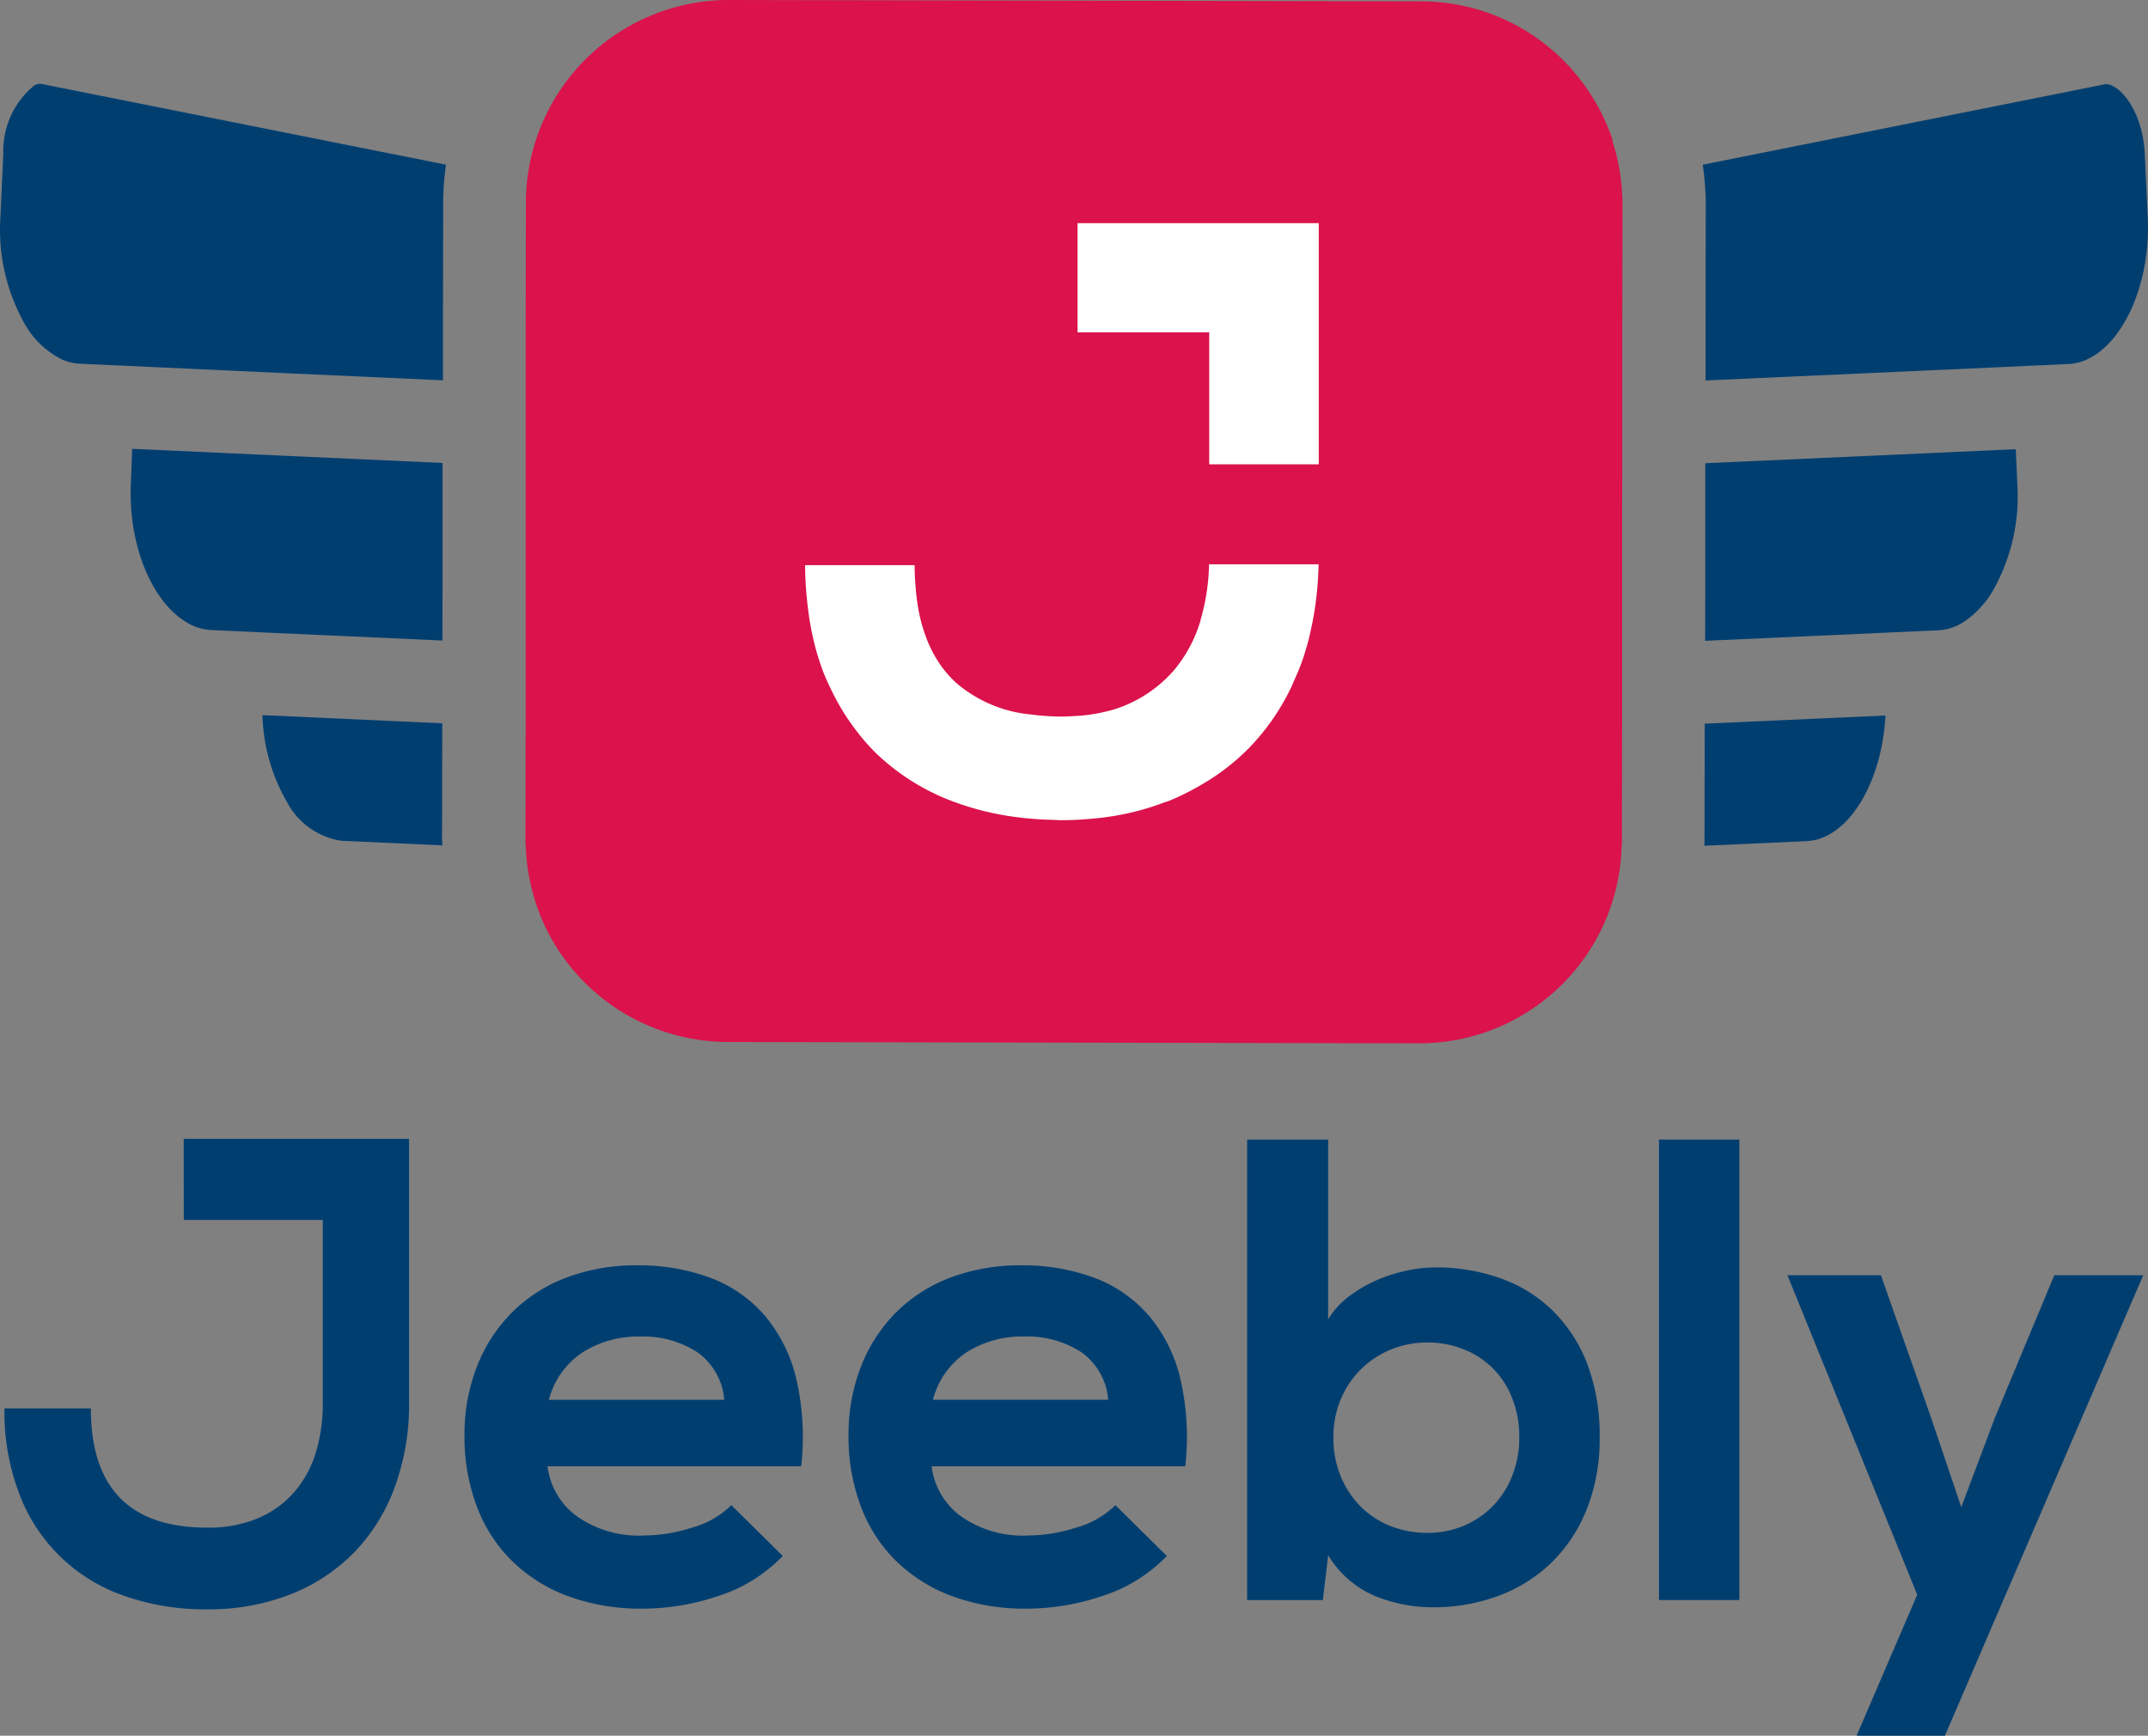 <?xml version="1.0" encoding="UTF-8"?> <svg xmlns="http://www.w3.org/2000/svg" width="334.285" height="270.188" viewBox="0 0 334.285 270.188"><rect x="0" y="0" width="334.285" height="270.188" fill="#808080" stroke="none"/><g data-name="Group 42502"><g data-name="Group 896"><path data-name="Path 671" d="M544.153 230.42a31.071 31.071 0 0 0-2.721-6.015 31.673 31.673 0 0 0-4.884-6.392 31.335 31.335 0 0 0-22.291-9.284l-107.655-.21a31.6 31.6 0 0 0-31.42 28.149 32.259 32.259 0 0 0-.19 3.344l-.039 20.9V321.7l-.033 17.429c0 .531.049 1.049.076 1.574a31.6 31.6 0 0 0 .983 6.484 31.208 31.208 0 0 0 2.5 6.556 31.577 31.577 0 0 0 27.818 16.977l107.655.21a31.493 31.493 0 0 0 31.545-30.2c.02-.43.066-.852.066-1.285l.033-17.721v-32.073l.016-8.457v-20.265l.039-20.59a32.267 32.267 0 0 0-.223-3.655 31.456 31.456 0 0 0-1.37-6.271" transform="translate(-293.149 -208.519)" style="fill:#db124b"></path><path data-name="Path 672" d="M473.825 288.114c0 .23-.029.453-.036.682l15.921-.718c6.467-.285 11.742-9.1 12.273-19.554l-28.126 1.269z" transform="translate(-208.558 -157.142)" style="fill:#003e70"></path><path data-name="Path 673" d="M473.869 248.374v19.544l-.017 8.1 27.729-1.249 6.425-.292 2.1-.092a8.2 8.2 0 0 0 4.2-1.442 15.185 15.185 0 0 0 4.229-4.553 29.832 29.832 0 0 0 3.9-16.784l-.243-5.415z" transform="translate(-208.486 -176.266)" style="fill:#003e70"></path><path data-name="Path 674" d="M542.45 226.445c-.3-6.579-3.793-10.837-6.071-10.873L473.66 228.12a44.955 44.955 0 0 1 .469 6.2l-.036 18v9.38l23.864-1.072 21.655-.983 7.087-.328 3.884-.174a7.762 7.762 0 0 0 2.744-.656c5.792-2.511 10.054-11.86 9.591-22.11z" transform="translate(-208.668 -202.479)" style="fill:#003e70"></path><path data-name="Path 675" d="m380.882 269.765-27.982-1.272a28.492 28.492 0 0 0 3.829 13.558 11.532 11.532 0 0 0 8.431 6l15.735.711c0-.328-.049-.656-.049-1.01z" transform="translate(-312.052 -157.173)" style="fill:#003e70"></path><path data-name="Path 676" d="M341.879 251.576c-.423 9.359 3.124 17.9 8.136 21.238a8.271 8.271 0 0 0 4.19 1.547l2.1.1 6.425.292L390.368 276l.017-8.074V248.36l-48.3-2.2z" transform="translate(-321.515 -176.292)" style="fill:#003e70"></path><path data-name="Path 677" d="M336.236 215.807a13.157 13.157 0 0 0-4.822 10.6l-.453 9.939a29.831 29.831 0 0 0 3.9 16.784 13.705 13.705 0 0 0 5.684 5.337 7.721 7.721 0 0 0 2.744.656l3.888.177 7.107.328 21.363.983 24.185 1.1v-9.375l.036-18.357a44.707 44.707 0 0 1 .436-5.835l-63.144-12.609a2.124 2.124 0 0 0-.941.282" transform="translate(-330.899 -202.508)" style="fill:#003e70"></path><path data-name="Path 678" d="M359.176 316.647h21.635v28.519a26.233 26.233 0 0 1-1.072 7.641 16.787 16.787 0 0 1-3.324 6.149 15.562 15.562 0 0 1-5.625 4.1 19.667 19.667 0 0 1-7.976 1.488q-18.1 0-18.1-18.56h-13.44a35.722 35.722 0 0 0 2.354 13.44 26.682 26.682 0 0 0 16.433 15.79 37.606 37.606 0 0 0 12.643 2.049 34.782 34.782 0 0 0 13.26-2.406 28.238 28.238 0 0 0 9.929-6.664 28.943 28.943 0 0 0 6.192-10.162 37.3 37.3 0 0 0 2.15-12.87v-41.125h-35.072z" transform="translate(-330.575 -126.745)" style="fill:#003e70"></path><path data-name="Path 679" d="M416.594 322.495a20.724 20.724 0 0 0-8.457-5.9 31.733 31.733 0 0 0-11.434-1.95 30.29 30.29 0 0 0-11.122 1.95 23.969 23.969 0 0 0-8.461 5.487 24.481 24.481 0 0 0-5.382 8.408 28.985 28.985 0 0 0-1.9 10.611 30.67 30.67 0 0 0 1.9 11.024 23.571 23.571 0 0 0 5.484 8.523 24.752 24.752 0 0 0 8.716 5.484 32.78 32.78 0 0 0 11.686 1.95 36.9 36.9 0 0 0 11.8-2 24.047 24.047 0 0 0 9.945-6.206l-8-7.9a14.042 14.042 0 0 1-6.1 3.488 25.085 25.085 0 0 1-7.435 1.229 16.78 16.78 0 0 1-10.562-3.026 11.345 11.345 0 0 1-4.511-7.743h39.478a40.535 40.535 0 0 0-.77-13.64 23.792 23.792 0 0 0-4.869-9.784m-33.63 13.073a12.621 12.621 0 0 1 5.245-7.382 16.032 16.032 0 0 1 8.92-2.462 15.369 15.369 0 0 1 8.972 2.462 10.015 10.015 0 0 1 4.153 7.382z" transform="translate(-297.551 -117.671)" style="fill:#003e70"></path><path data-name="Path 680" d="M448.789 322.495a20.713 20.713 0 0 0-8.457-5.9 31.725 31.725 0 0 0-11.431-1.951 30.276 30.276 0 0 0-11.122 1.951 23.977 23.977 0 0 0-8.461 5.487 24.472 24.472 0 0 0-5.379 8.408 28.94 28.94 0 0 0-1.9 10.611 30.628 30.628 0 0 0 1.9 11.024 23.515 23.515 0 0 0 5.484 8.523 24.717 24.717 0 0 0 8.716 5.484 32.76 32.76 0 0 0 11.686 1.95 36.91 36.91 0 0 0 11.8-2 24.049 24.049 0 0 0 9.946-6.205l-8-7.9a14.033 14.033 0 0 1-6.1 3.488 25.1 25.1 0 0 1-7.435 1.229 16.781 16.781 0 0 1-10.559-3.026 11.333 11.333 0 0 1-4.51-7.743h39.478a40.625 40.625 0 0 0-.77-13.64 23.794 23.794 0 0 0-4.871-9.792m-33.63 13.073a12.624 12.624 0 0 1 5.229-7.382 16.03 16.03 0 0 1 8.919-2.462 15.366 15.366 0 0 1 8.972 2.462 10 10 0 0 1 4.153 7.382z" transform="translate(-269.984 -117.671)" style="fill:#003e70"></path><path data-name="Path 681" d="M483.008 330.7a22.408 22.408 0 0 0-8.133-5.022 30.012 30.012 0 0 0-10.231-1.691 21.785 21.785 0 0 0-4.4.515 23.426 23.426 0 0 0-4.756 1.537 20.983 20.983 0 0 0-4.3 2.564 11.98 11.98 0 0 0-3.121 3.484v-27.995H435.46v71.675h11.785l.829-6.972a15.627 15.627 0 0 0 7.314 6.356 23.821 23.821 0 0 0 8.949 1.744 28.92 28.92 0 0 0 10.28-1.8 23.567 23.567 0 0 0 8.234-5.179 24.011 24.011 0 0 0 5.474-8.3 29.563 29.563 0 0 0 1.993-11.178 31.168 31.168 0 0 0-1.944-11.473 23.28 23.28 0 0 0-5.374-8.258m-6.315 25.793a14.137 14.137 0 0 1-3.065 4.717 13.789 13.789 0 0 1-4.546 3.022 14.383 14.383 0 0 1-5.573 1.075 15.475 15.475 0 0 1-5.622-1.026 13.553 13.553 0 0 1-4.648-2.973 14.345 14.345 0 0 1-3.17-4.717 15.588 15.588 0 0 1-1.173-6.153 14.942 14.942 0 0 1 1.173-6 14.482 14.482 0 0 1 3.17-4.665 14.254 14.254 0 0 1 4.648-3.026 14.806 14.806 0 0 1 5.622-1.075 15.077 15.077 0 0 1 5.573 1.026 13.227 13.227 0 0 1 7.615 7.589 16.2 16.2 0 0 1 1.124 6.15 15.921 15.921 0 0 1-1.124 6.048" transform="translate(-241.373 -126.696)" style="fill:#003e70"></path><path data-name="Rectangle 379" transform="translate(258.18 177.396)" style="fill:#003e70" d="M0 0h12.509v71.672H0z"></path><path data-name="Path 682" d="m513.062 337.621-5.245 13.945L503 337.313l-7.69-21.842h-14.55l20.2 49.731-9.434 21.943h13.744l30.863-71.675h-13.84z" transform="translate(-202.59 -116.958)" style="fill:#003e70"></path><path data-name="Path 683" d="M460 264.285c-.033.115-.046.246-.079.361a21.307 21.307 0 0 1-4.219 7.815 20.4 20.4 0 0 1-9.31 6.005c-.108.033-.223.059-.328.088a25.971 25.971 0 0 1-6.015.931c-.534.026-1.055.069-1.606.069a37.658 37.658 0 0 1-4.917-.328A20.8 20.8 0 0 1 422 274.385a16.729 16.729 0 0 1-2.77-3.212 19.739 19.739 0 0 1-2.183-4.448 25.173 25.173 0 0 1-.823-2.894 32.79 32.79 0 0 1-.59-4.006c-.111-1.229-.19-2.5-.19-3.845H398.4a54.033 54.033 0 0 0 .443 6.691 43.822 43.822 0 0 0 1.337 6.8l.023.062a37.907 37.907 0 0 0 1.183 3.484c.367.908.787 1.76 1.2 2.622a35.568 35.568 0 0 0 3.458 5.681 32.363 32.363 0 0 0 3.606 4.137 34.881 34.881 0 0 0 12.608 7.615 43.986 43.986 0 0 0 7.4 1.895 51.117 51.117 0 0 0 7.012.656c.547 0 1.082.062 1.639.062a52.415 52.415 0 0 0 5.4-.3 40.637 40.637 0 0 0 4.085-.6 39.651 39.651 0 0 0 6.189-1.754c.384-.141.787-.249 1.161-.4a39.166 39.166 0 0 0 4.773-2.38 34.527 34.527 0 0 0 7.831-6.081 35.627 35.627 0 0 0 6.379-9.339c.144-.3.259-.636.4-.947.38-.852.764-1.7 1.088-2.6.41-1.118.754-2.268 1.072-3.432.18-.656.328-1.344.469-2.019a47.037 47.037 0 0 0 .793-4.74c.2-1.708.328-3.452.361-5.245h-17.047a33.016 33.016 0 0 1-1.255 8.428" transform="translate(-273.103 -168.008)" style="fill:#fff"></path><path data-name="Path 684" d="M458.776 263.719v-36.485h-37.537v16.99h20.491v20.55h17.046z" transform="translate(-253.543 -192.496)" style="fill:#fff"></path></g></g></svg> 